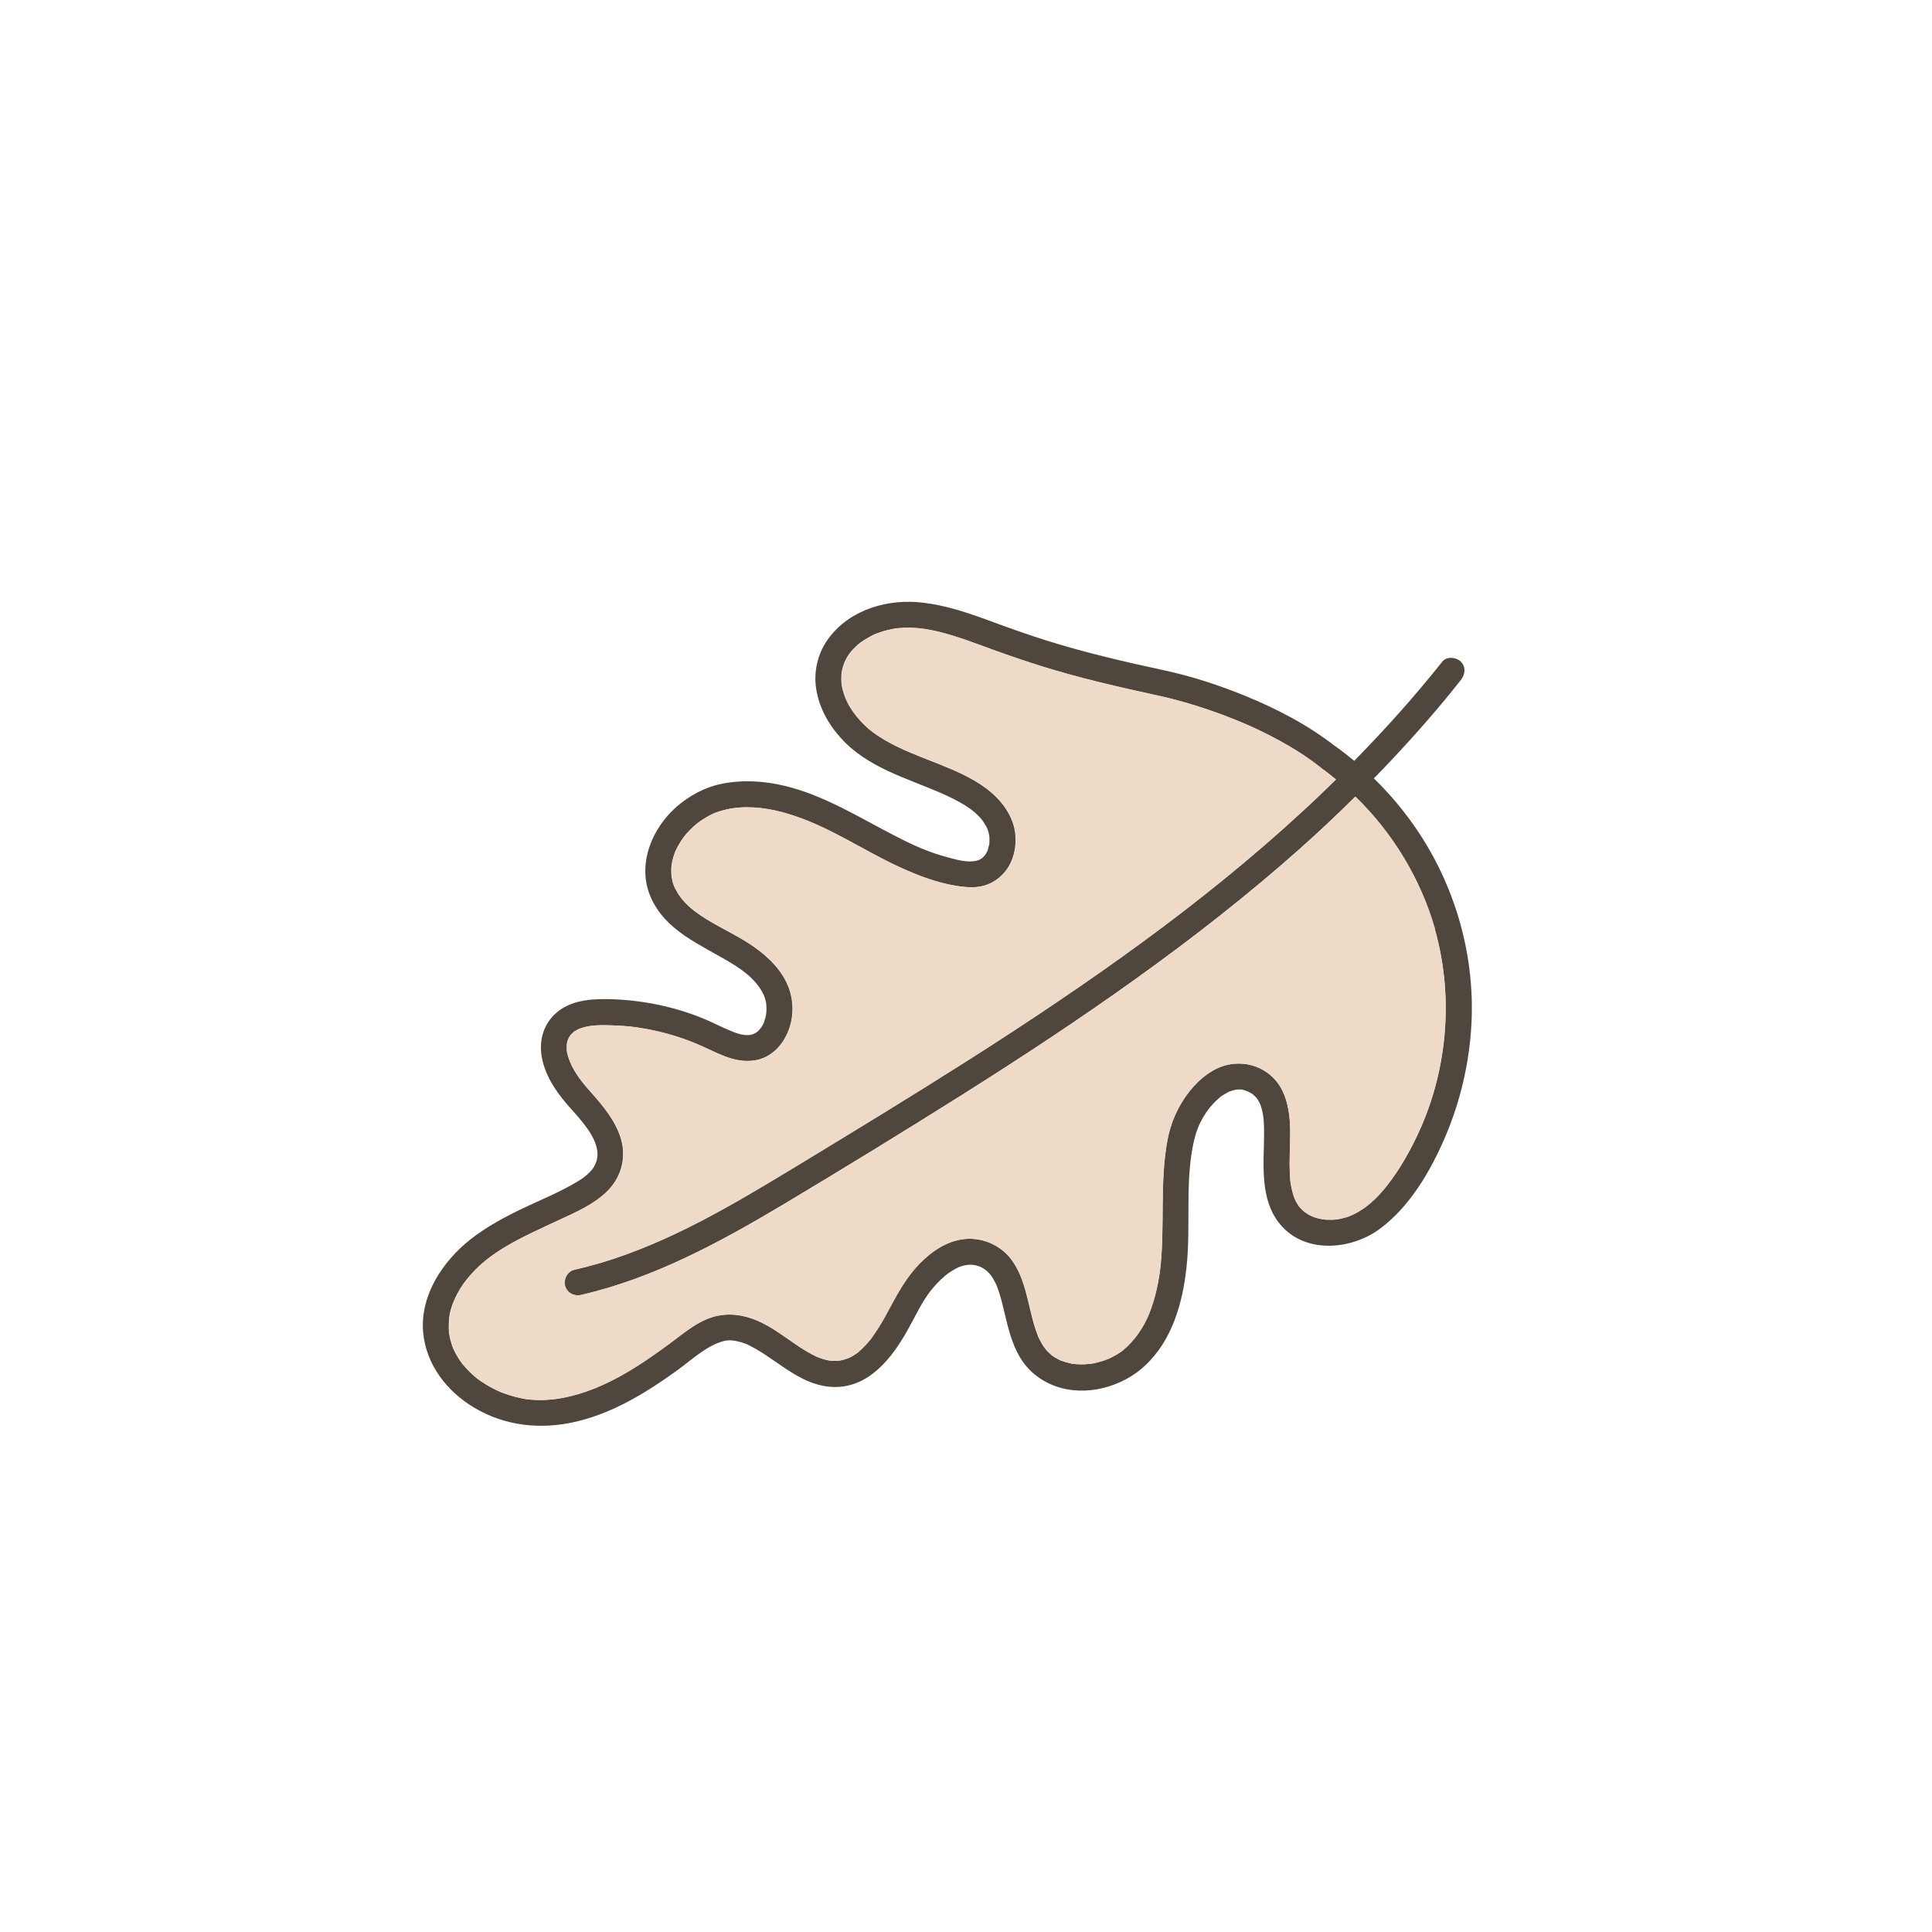 <svg viewBox="0 0 200 200" height="2000" width="2000" xmlns="http://www.w3.org/2000/svg" data-name="Layer 1" id="Layer_1">
  <defs>
    <style>
      .cls-1 {
        fill: #efdac8;
      }

      .cls-2 {
        fill: #4f463d;
      }
    </style>
  </defs>
  <path d="M77.21,139.11s-.08-.03-.13-.04c-.17-.06-.33-.12-.5-.16-.54-.15-1.11-.22-1.63-.09-1.77.45-3.29,1.9-4.78,2.99-3.24,2.34-6.78,4.53-10.73,5.4-3.53.79-7.16.4-10.3-1.46-2.87-1.69-5.05-4.49-5.34-7.87-.32-3.81,2.06-7.35,4.94-9.61,1.66-1.29,3.49-2.28,5.38-3.18,1.82-.87,3.72-1.63,5.46-2.66.35-.2.77-.47.98-.65.16-.12.31-.26.45-.4.07-.07.13-.14.2-.22l.08-.08c.47-.63.63-1.28.54-1.94-.2-1.53-1.56-3.07-2.68-4.31-1.29-1.43-2.49-3.04-2.97-4.95-.51-2,.02-4.03,1.72-5.28,1.56-1.15,3.66-1.22,5.52-1.16,2.17.08,4.34.41,6.44.99,1.02.28,2.02.63,3,1.03.97.4,1.91.91,2.89,1.3.43.18.93.35,1.35.38.16.02.39.02.52,0,.07-.01.15-.03.22-.05,0,0,.1-.04.17-.06.05-.02.12-.05.13-.06.07-.04.13-.08.19-.11.01-.01.02-.01.03-.02.06-.05.11-.1.16-.15.05-.04.23-.26.23-.26.07-.1.14-.2.2-.31.04-.08.08-.17.13-.25v-.02s.01-.01.01-.03c.05-.15.1-.3.14-.45.03-.12.06-.25.08-.37,0-.02.03-.26.03-.33.01-.2.01-.4-.01-.6,0-.05,0-.09-.01-.14,0-.04-.02-.12-.02-.15-.04-.16-.07-.32-.12-.47-.01-.05-.11-.29-.13-.34-.71-1.45-1.91-2.39-3.3-3.24-3.12-1.91-6.91-3.32-8.43-6.96-1.37-3.28.14-6.98,2.69-9.23,1.34-1.17,2.95-2.05,4.7-2.4,2.17-.44,4.38-.3,6.52.21,4.15,1,7.77,3.31,11.52,5.23,1.73.9,3.5,1.69,5.39,2.18.9.24,1.89.53,2.82.37,0,0,.27-.07.32-.08.02-.01.07-.04.11-.05.08-.05.21-.13.24-.14.12-.1.23-.21.33-.33h.01c.04-.08.09-.15.13-.22s.07-.14.11-.2c.01-.05.04-.12.05-.15.05-.16.09-.32.13-.49.01-.03.02-.12.03-.16,0-.06.01-.12.01-.17.01-.17-.01-.34-.01-.51v-.08s0-.04-.02-.07c-.01-.08-.03-.17-.05-.25-.04-.15-.08-.29-.14-.43-.01-.04-.03-.09-.04-.1l-.15-.27c-.09-.16-.25-.41-.32-.5-.48-.63-1.13-1.14-1.81-1.57-.78-.48-1.61-.88-2.44-1.25-3.63-1.58-7.7-2.67-10.43-5.74-1.34-1.49-2.31-3.28-2.56-5.29-.22-1.79.27-3.62,1.36-5.06,2.27-3,6.21-4.08,9.82-3.62,2.19.27,4.27.94,6.33,1.69,2.08.77,4.16,1.52,6.28,2.19,4.03,1.27,8.13,2.22,12.26,3.11,2.83.61,5.6,1.51,8.28,2.6,3.34,1.36,6.53,3.01,9.38,5.22,0,0,.01.01.02.01.69.49,1.35,1.01,2,1.54,3.21-3.27,6.27-6.68,9.12-10.27.46-.57,1.44-.47,1.91,0,.56.56.46,1.34,0,1.91-.56.71-1.13,1.42-1.71,2.12-2.32,2.79-4.76,5.47-7.29,8.06,1.34,1.3,2.57,2.71,3.69,4.23,4.49,6.08,6.82,13.68,6.41,21.24-.22,4.04-1.15,7.99-2.74,11.7-1.51,3.51-3.63,7.15-6.74,9.46-2.89,2.13-7.49,2.61-10.12-.24-2.11-2.29-1.96-5.56-1.88-8.46.01-.7.03-1.39,0-2.09-.01-.19-.02-.37-.03-.56-.01-.05-.04-.27-.05-.34-.04-.25-.08-.49-.15-.73-.04-.16-.1-.32-.15-.48-.02-.05-.04-.09-.07-.14-.06-.11-.12-.23-.19-.34-.01-.01-.06-.08-.09-.12-.01-.02-.02-.03-.02-.04-.12-.12-.23-.24-.36-.35l-.06-.06s-.04-.02-.08-.05c-.14-.08-.28-.16-.42-.23-.02,0-.3-.11-.34-.12-.11-.03-.22-.06-.34-.08h-.05c-.14.01-.28.01-.42.01-.02.01-.26.05-.33.07-.08.02-.16.04-.24.07,0,0-.15.06-.21.08l-.18.09c-.08.04-.15.08-.23.13-.17.1-.34.21-.51.33-.01.01,0,.01-.01.01l-.04.04c-.09.07-.18.15-.26.23-.14.13-.28.26-.41.4-.53.56-.91,1.13-1.31,1.89-.36.71-.61,1.51-.79,2.42-.83,4.18-.21,8.48-.68,12.69-.4,3.68-1.5,7.55-4.31,10.15-2.37,2.21-6.14,3.23-9.24,2.11-1.6-.58-2.91-1.63-3.75-3.11-.76-1.32-1.13-2.81-1.48-4.27-.16-.68-.32-1.36-.52-2.03-.1-.35-.22-.7-.36-1.04h0c-.03-.08-.06-.15-.1-.21-.07-.15-.15-.3-.23-.44-.08-.13-.16-.26-.25-.38-.02-.02-.15-.18-.19-.22-.1-.11-.2-.2-.31-.3h-.01c-.06-.05-.11-.08-.16-.12-.37-.24-.48-.28-.86-.38-.25-.07-.5-.1-.92-.06-.02,0-.12.02-.17.03-.09.02-.17.04-.26.06-.09.03-.18.05-.26.08-.03,0-.14.05-.18.06-.33.15-.65.34-.95.54-.62.42-1.26,1.05-1.81,1.71-1.01,1.21-1.74,2.84-2.55,4.28-1.61,2.86-3.97,5.94-7.6,5.88-3.18-.05-5.49-2.42-8.07-3.92-.32-.18-.64-.35-.97-.51t-.02-.01s-.02-.01-.03-.01c-.02-.01-.03-.02-.04-.02ZM111.15,141.2h.05c.17.01.33.03.5.03.37.02.73-.01,1.1-.04h.03s.02,0,.06-.01c.08-.01.17-.03.26-.04.17-.03.34-.07.51-.12.36-.09.71-.2,1.05-.34.03-.01.04-.01.04-.01,0-.01.02-.02.06-.04.08-.03.16-.07.24-.11.18-.09.35-.18.52-.28.15-.09.29-.18.44-.28l.21-.15s.01-.01.01-.01l.02-.02c1.25-1.04,2.17-2.44,2.73-3.84.32-.81.57-1.66.76-2.51.2-.89.31-1.6.4-2.42.43-4.33-.09-8.69.71-12.99.35-1.85,1.1-3.54,2.26-5.02,1.02-1.29,2.45-2.48,4.1-2.8,1.68-.33,3.43.17,4.64,1.42,1.02,1.05,1.43,2.43,1.61,3.85.16,1.33.08,2.68.05,4.02-.02.69-.02,1.38.01,2.07.01.2.03.4.04.6.01.05.03.22.04.29.04.3.1.6.18.89.04.17.09.33.14.49.03.07.05.14.08.21v.02s0,0,0,.01c.13.27.28.53.44.78.02.02.05.05.07.08.06.08.13.16.21.23.06.07.25.24.3.28.03.02.14.1.16.11.07.05.15.1.22.15.1.05.2.1.3.16.01,0,.07.03.1.05.34.14.71.24,1.07.3.04.01.17.03.19.03.07.01.14.01.21.02.19.01.38.01.57.01.11,0,.23-.01.35-.02.03,0,.14-.01.18-.01.17-.03.34-.06.5-.1.18-.04.36-.09.54-.14.09-.03.18-.06.27-.1,0,0,.07-.02.1-.04,1.62-.68,2.87-1.91,3.94-3.31,1.07-1.38,2.06-3.08,2.85-4.72,3.25-6.66,3.98-14.51,1.96-21.64-1.47-5.17-4.37-9.97-8.24-13.72-1.86,1.84-3.76,3.64-5.71,5.37-5.4,4.8-11.1,9.25-16.97,13.46-5.85,4.2-11.88,8.16-17.98,12.01-6.15,3.87-12.35,7.67-18.59,11.4-6.56,3.91-13.4,7.62-20.9,9.34-.72.17-1.46-.21-1.67-.94-.18-.68.24-1.5.95-1.66.9-.21,1.8-.44,2.69-.7,7.21-2.14,13.73-6.04,20.12-9.91,6.12-3.71,12.24-7.44,18.28-11.28,6.05-3.86,12.02-7.85,17.81-12.09,5.7-4.18,11.21-8.61,16.42-13.41,1.2-1.1,2.37-2.23,3.54-3.37-.48-.39-.96-.78-1.47-1.14-.06-.04-.11-.09-.16-.14-.04-.02-.07-.04-.11-.07-2.39-1.9-5.68-3.61-8.48-4.75-2.65-1.07-5.39-1.97-8.19-2.58-4.04-.88-8.04-1.79-11.99-3.02-2.09-.65-4.15-1.37-6.2-2.13-1.97-.72-3.96-1.45-6.04-1.76-.89-.13-1.81-.16-2.71-.07,0,0-.23.03-.26.03-.07.01-.14.02-.21.04-.18.03-.36.07-.54.11-.36.09-.72.2-1.07.33-.28.1-.17.06-.44.18-.17.08-.33.17-.49.26-.28.15-.7.42-.87.55,0,0-.18.14-.2.16-.07.06-.14.12-.2.18-.13.12-.26.25-.38.38-.08.08-.15.17-.22.25t-.02.03s0,0-.01.01c-.11.14-.2.29-.3.44-.11.19-.22.39-.31.59h0s0,.02-.01.05c-.03.08-.06.17-.09.25-.06.18-.11.37-.15.55-.05.25-.04.17-.06.47-.05.87.06,1.43.38,2.28.5,1.34,1.72,2.79,2.91,3.66,3.2,2.33,7.2,3.04,10.58,5.04,1.65.98,3.13,2.33,3.82,4.16.58,1.51.42,3.43-.46,4.8-.52.8-1.23,1.39-2.13,1.74-1.04.4-2.18.3-3.26.13-2.03-.34-3.97-1.08-5.84-1.94-3.63-1.67-6.97-3.98-10.78-5.27-1.9-.65-3.84-1.04-5.85-.89-.83.06-1.65.25-2.45.54-.02.01-.05.02-.08.04t-.04.01c-.08.04-.17.08-.25.12-.18.09-.37.19-.55.3-.31.18-.61.38-.89.59-.04.04-.19.16-.19.16l-.21.18c-.14.13-.27.26-.4.39s-.25.26-.38.4c-.03.05-.2.25-.23.29-.24.32-.45.65-.64,1-.09.16-.16.32-.24.48-.01.02-.02.03-.02.04s0,.01-.01.02h0c-.03.06-.03.07-.03.08-.01.05-.03.1-.05.15-.13.35-.22.72-.28,1.09-.01.06-.03.27-.04.33-.01.2-.01.39,0,.58,0,.1.01.2.02.3,0,.02,0,.04,0,.05.03.18.07.35.11.52.12.43.16.53.38.92.77,1.43,2.09,2.37,3.54,3.22,1.5.89,3.09,1.62,4.52,2.63,1.53,1.08,2.92,2.44,3.59,4.23.52,1.39.51,3.06-.04,4.44-.59,1.52-1.8,2.8-3.47,3.07-2.25.36-4.12-.93-6.11-1.74-1.92-.8-3.95-1.35-6.01-1.66-.96-.14-1.93-.21-2.89-.23-.91-.03-1.76-.02-2.51.16-.21.05-.42.11-.63.19t-.04.01s-.01.01-.04.02c-.11.05-.21.11-.31.17-.19.11-.2.11-.3.21l-.21.21s-.05.07-.07.1c-.07.09-.12.18-.17.27-.02.03-.06.13-.07.17-.05.14-.09.28-.11.43,0,.03-.01.34-.01.38,0,.08,0,.16.01.24,0,.04,0,.09,0,.11.32,1.63,1.31,2.93,2.42,4.17,1.3,1.46,2.65,3.05,3.2,4.96.57,1.99-.03,4.03-1.51,5.45-1.38,1.32-3.2,2.11-4.91,2.9-1.85.87-3.72,1.69-5.48,2.73-1.59.94-2.93,1.98-4.1,3.45-.9,1.12-1.73,2.78-1.81,4.14-.03.42-.04.84-.01,1.27.01.06.01.12.02.18,0,.04,0,.08.02.1.03.17.06.34.1.5.06.21.12.41.18.61.02.06.1.26.12.32.13.29.28.58.45.86.11.18.22.36.35.53.03.05.07.11.11.16.02.03.05.07.06.08.24.28.49.55.75.81.61.59.91.82,1.61,1.25.34.22.7.41,1.06.59.17.08.33.15.5.23h.01s.01,0,.04.02c.1.04.21.08.32.12.72.26,1.47.46,2.23.59.02,0,.16.02.22.03s.14.02.16.02c.2.02.4.03.6.04.36.02.72.02,1.07,0,.92-.04,1.73-.18,2.65-.4,3.79-.94,7.11-3.15,10.23-5.45,1.54-1.14,3.09-2.52,5.03-2.88,1.61-.3,3.15.06,4.6.79,1.29.65,2.44,1.55,3.64,2.35.6.4,1.22.78,1.88,1.09.02.01.13.06.18.08.04.02.09.04.11.04.15.06.29.11.45.15.17.05.34.1.51.13.07.02.13.03.2.04h.03c.18,0,.35.02.53.02.11,0,.21-.01.32-.02h.05c.32-.06.63-.15.93-.26.05-.02.15-.07.18-.08.07-.04.15-.08.22-.12.15-.09.29-.18.43-.27.06-.05.12-.09.19-.14.01-.01.02-.02.05-.04.13-.12.26-.23.38-.35.29-.28.56-.59.82-.9.02-.03.03-.04.04-.05.06-.08.11-.15.16-.22.11-.15.22-.31.32-.46.47-.69.88-1.4,1.27-2.13.86-1.59,1.66-3.14,2.85-4.51,1.16-1.33,2.69-2.55,4.44-2.95,1.76-.41,3.56.08,4.89,1.28,1.08.98,1.67,2.4,2.07,3.77s.64,2.78,1.08,4.14c.06.18.12.35.19.52.02.08.05.16.08.23t.01.03s.01.02.02.04c.14.29.28.57.45.84.06.1.13.2.2.3,0,.01.02.03.04.05.09.12.19.24.3.35.12.12.24.23.37.34.01,0,.03.02.05.04.05.04.11.08.17.12.17.11.35.21.53.31.04.02.09.04.14.07h-.02s.02,0,.03.01c.01,0,.02,0,.04.01.01.01.03.01.05.02.31.11.62.21.95.28.11.03.23.05.34.07Z" class="cls-2"></path>
  <path d="M148.54,96.19c2.02,7.13,1.29,14.98-1.96,21.64-.79,1.64-1.78,3.34-2.85,4.72-1.07,1.4-2.32,2.63-3.94,3.31-.03.02-.1.04-.1.04-.09.04-.18.07-.27.1-.18.05-.36.1-.54.14-.16.04-.33.07-.5.1-.04,0-.15.01-.18.01-.12.01-.24.02-.35.02-.19,0-.38,0-.57-.01-.07-.01-.14-.01-.21-.02-.02,0-.15-.02-.19-.03-.36-.06-.73-.16-1.07-.3-.03-.02-.09-.04-.1-.05-.1-.06-.2-.11-.3-.16-.07-.05-.15-.1-.22-.15-.02-.01-.13-.09-.16-.11-.05-.04-.24-.21-.3-.28-.08-.07-.15-.15-.21-.23-.02-.03-.05-.06-.07-.08-.16-.25-.31-.51-.44-.78t0-.01v-.02c-.03-.07-.05-.14-.08-.21-.05-.16-.1-.32-.14-.49-.08-.29-.14-.59-.18-.89-.01-.07-.03-.24-.04-.29-.01-.2-.03-.4-.04-.6-.03-.69-.03-1.38-.01-2.07.03-1.34.11-2.69-.05-4.02-.18-1.42-.59-2.8-1.61-3.85-1.21-1.25-2.96-1.75-4.64-1.42-1.65.32-3.08,1.51-4.1,2.8-1.16,1.48-1.91,3.17-2.26,5.02-.8,4.3-.28,8.66-.71,12.99-.09.82-.2,1.53-.4,2.42-.19.85-.44,1.7-.76,2.51-.56,1.4-1.48,2.8-2.73,3.84l-.02.02s0,.01-.01.01l-.21.15c-.15.1-.29.19-.44.28-.17.1-.34.19-.52.28-.08.04-.16.08-.24.11-.04.02-.05.03-.06.04,0,0-.01,0-.04.01-.34.14-.69.25-1.05.34-.17.05-.34.09-.51.12-.09.01-.18.03-.26.04t-.06.01h-.03c-.37.03-.73.06-1.1.04-.17,0-.33-.02-.5-.03h-.05c-.11-.02-.23-.04-.34-.07-.33-.07-.64-.17-.95-.28-.02-.01-.04-.01-.05-.02-.02-.01-.03-.02-.05-.02-.05-.03-.1-.05-.14-.07-.18-.1-.36-.2-.53-.31-.06-.04-.12-.08-.17-.12-.02-.02-.04-.03-.05-.04-.13-.11-.25-.22-.37-.34-.11-.11-.21-.23-.3-.35-.02-.02-.04-.04-.04-.05-.07-.1-.14-.2-.2-.3-.17-.27-.31-.55-.45-.84,0-.02,0-.03-.02-.04t-.01-.03c-.03-.07-.06-.15-.08-.23-.07-.17-.13-.34-.19-.52-.44-1.36-.68-2.77-1.08-4.14s-.99-2.79-2.07-3.77c-1.33-1.2-3.13-1.69-4.89-1.28-1.75.4-3.28,1.62-4.44,2.95-1.19,1.37-1.99,2.92-2.85,4.51-.39.73-.8,1.44-1.27,2.13-.1.15-.21.31-.32.46-.05.07-.1.14-.16.22-.01.01-.02.02-.04.05-.26.31-.53.62-.82.9-.12.12-.25.23-.38.35-.03.02-.04.03-.05.04-.07.05-.13.09-.19.14-.14.09-.28.18-.43.27-.07.04-.15.08-.22.12-.03,0-.13.06-.18.08-.3.11-.61.2-.93.26h-.05c-.11,0-.21.02-.32.02-.18,0-.35-.01-.53-.02h-.03c-.07-.01-.13-.02-.2-.04-.17-.03-.34-.08-.51-.13-.16-.04-.3-.09-.45-.15-.02,0-.07-.02-.11-.04-.05-.02-.16-.07-.18-.08-.66-.31-1.28-.69-1.88-1.09-1.2-.8-2.35-1.7-3.64-2.35-1.45-.73-2.99-1.09-4.6-.79-1.94.36-3.49,1.74-5.03,2.88-3.12,2.3-6.44,4.51-10.23,5.45-.92.22-1.73.36-2.65.4-.35.02-.71.02-1.07,0-.2-.01-.4-.02-.6-.04-.02,0-.1-.01-.16-.02s-.2-.03-.22-.03c-.76-.13-1.51-.33-2.23-.59-.11-.04-.22-.08-.32-.12t-.04-.02h-.01c-.17-.08-.33-.15-.5-.23-.36-.18-.72-.37-1.06-.59-.7-.43-1-.66-1.61-1.25-.26-.26-.51-.53-.75-.81-.01-.01-.04-.05-.06-.08-.04-.05-.08-.11-.11-.16-.13-.17-.24-.35-.35-.53-.17-.28-.32-.57-.45-.86-.02-.06-.1-.26-.12-.32-.06-.2-.12-.4-.18-.61-.04-.16-.07-.33-.1-.5-.01-.02-.01-.06-.02-.1-.01-.06-.01-.12-.02-.18-.03-.43-.02-.85.01-1.27.08-1.36.91-3.02,1.81-4.14,1.17-1.47,2.51-2.51,4.1-3.45,1.76-1.04,3.63-1.86,5.48-2.73,1.71-.79,3.53-1.58,4.91-2.9,1.48-1.42,2.08-3.46,1.51-5.45-.55-1.91-1.9-3.5-3.2-4.96-1.11-1.24-2.1-2.54-2.42-4.17,0-.02,0-.07,0-.11-.01-.08-.01-.16-.01-.24,0-.04.02-.35.01-.38.02-.15.06-.29.11-.43.01-.04.05-.14.07-.17.05-.09.1-.18.17-.27.02-.03.07-.1.07-.1l.21-.21c.1-.1.11-.1.3-.21.1-.06.2-.12.31-.17t.04-.02s.01,0,.04-.01c.21-.08.42-.14.63-.19.75-.18,1.6-.19,2.51-.16.96.02,1.93.09,2.89.23,2.06.31,4.09.86,6.01,1.66,1.99.81,3.86,2.1,6.11,1.74,1.67-.27,2.88-1.55,3.47-3.07.55-1.38.56-3.05.04-4.44-.67-1.79-2.06-3.15-3.59-4.23-1.43-1.01-3.02-1.74-4.52-2.63-1.45-.85-2.77-1.79-3.54-3.22-.22-.39-.26-.49-.38-.92-.04-.17-.08-.34-.11-.52,0-.01,0-.03,0-.05-.01-.1-.02-.2-.02-.3-.01-.19-.01-.38,0-.58.01-.06.03-.27.04-.33.06-.37.15-.74.28-1.09.02-.05.04-.1.05-.15,0,0,.01-.04.03-.07h0s.01-.02.01-.03.01-.02.02-.04c.08-.16.15-.32.24-.48.19-.35.4-.68.64-1,.03-.04.2-.24.23-.29.13-.14.25-.27.38-.4s.26-.26.4-.39l.21-.18s.15-.12.19-.16c.28-.21.58-.41.89-.59.18-.11.37-.21.55-.3.08-.04.17-.08.25-.12t.04-.01s.06-.03.08-.04c.8-.29,1.62-.48,2.45-.54,2.01-.15,3.95.24,5.85.89,3.81,1.29,7.15,3.6,10.78,5.27,1.87.86,3.81,1.6,5.84,1.94,1.08.17,2.22.27,3.26-.13.9-.35,1.61-.94,2.13-1.74.88-1.37,1.04-3.29.46-4.8-.69-1.83-2.17-3.18-3.82-4.16-3.38-2-7.38-2.71-10.58-5.04-1.19-.87-2.41-2.32-2.91-3.66-.32-.85-.43-1.41-.38-2.28.02-.3.01-.22.06-.47.04-.18.09-.37.15-.55.03-.08.06-.17.09-.25.01-.03,0-.03.01-.04h0c.09-.21.2-.41.31-.6.1-.15.19-.3.3-.44.01-.01,0-.01.01-.01t.02-.03c.07-.08.14-.17.22-.25.12-.13.25-.26.38-.38.06-.06.13-.12.2-.18.02-.02.2-.16.2-.16.17-.13.59-.4.87-.55.16-.09.32-.18.49-.26.27-.12.16-.08.44-.18.35-.13.71-.24,1.07-.33.18-.04.36-.08.54-.11.07-.02.14-.03.21-.04.03,0,.26-.03.26-.03.9-.09,1.82-.06,2.71.07,2.08.31,4.07,1.04,6.04,1.76,2.05.76,4.11,1.48,6.2,2.13,3.95,1.23,7.95,2.14,11.99,3.02,2.8.61,5.54,1.51,8.19,2.58,2.8,1.14,6.09,2.85,8.48,4.75.04.03.07.05.11.07.05.05.1.1.16.14.51.36.99.75,1.47,1.14-1.17,1.14-2.34,2.27-3.54,3.37-5.21,4.8-10.72,9.23-16.42,13.41-5.79,4.24-11.76,8.23-17.81,12.09-6.04,3.84-12.16,7.57-18.28,11.28-6.39,3.87-12.91,7.77-20.12,9.91-.89.26-1.79.49-2.69.7-.71.16-1.13.98-.95,1.66.21.73.95,1.11,1.67.94,7.5-1.72,14.34-5.43,20.9-9.34,6.24-3.73,12.44-7.53,18.59-11.4,6.1-3.85,12.13-7.81,17.98-12.01,5.87-4.21,11.57-8.66,16.97-13.46,1.95-1.73,3.85-3.53,5.71-5.37,3.87,3.75,6.77,8.55,8.24,13.72Z" class="cls-1"></path>
  <path d="M109.76,140.81s.03.01.05.02c-.02-.01-.03-.01-.04-.01h-.01Z" class="cls-2"></path>
  <path d="M109.76,140.81h.01-.03.02Z" class="cls-2"></path>
</svg>